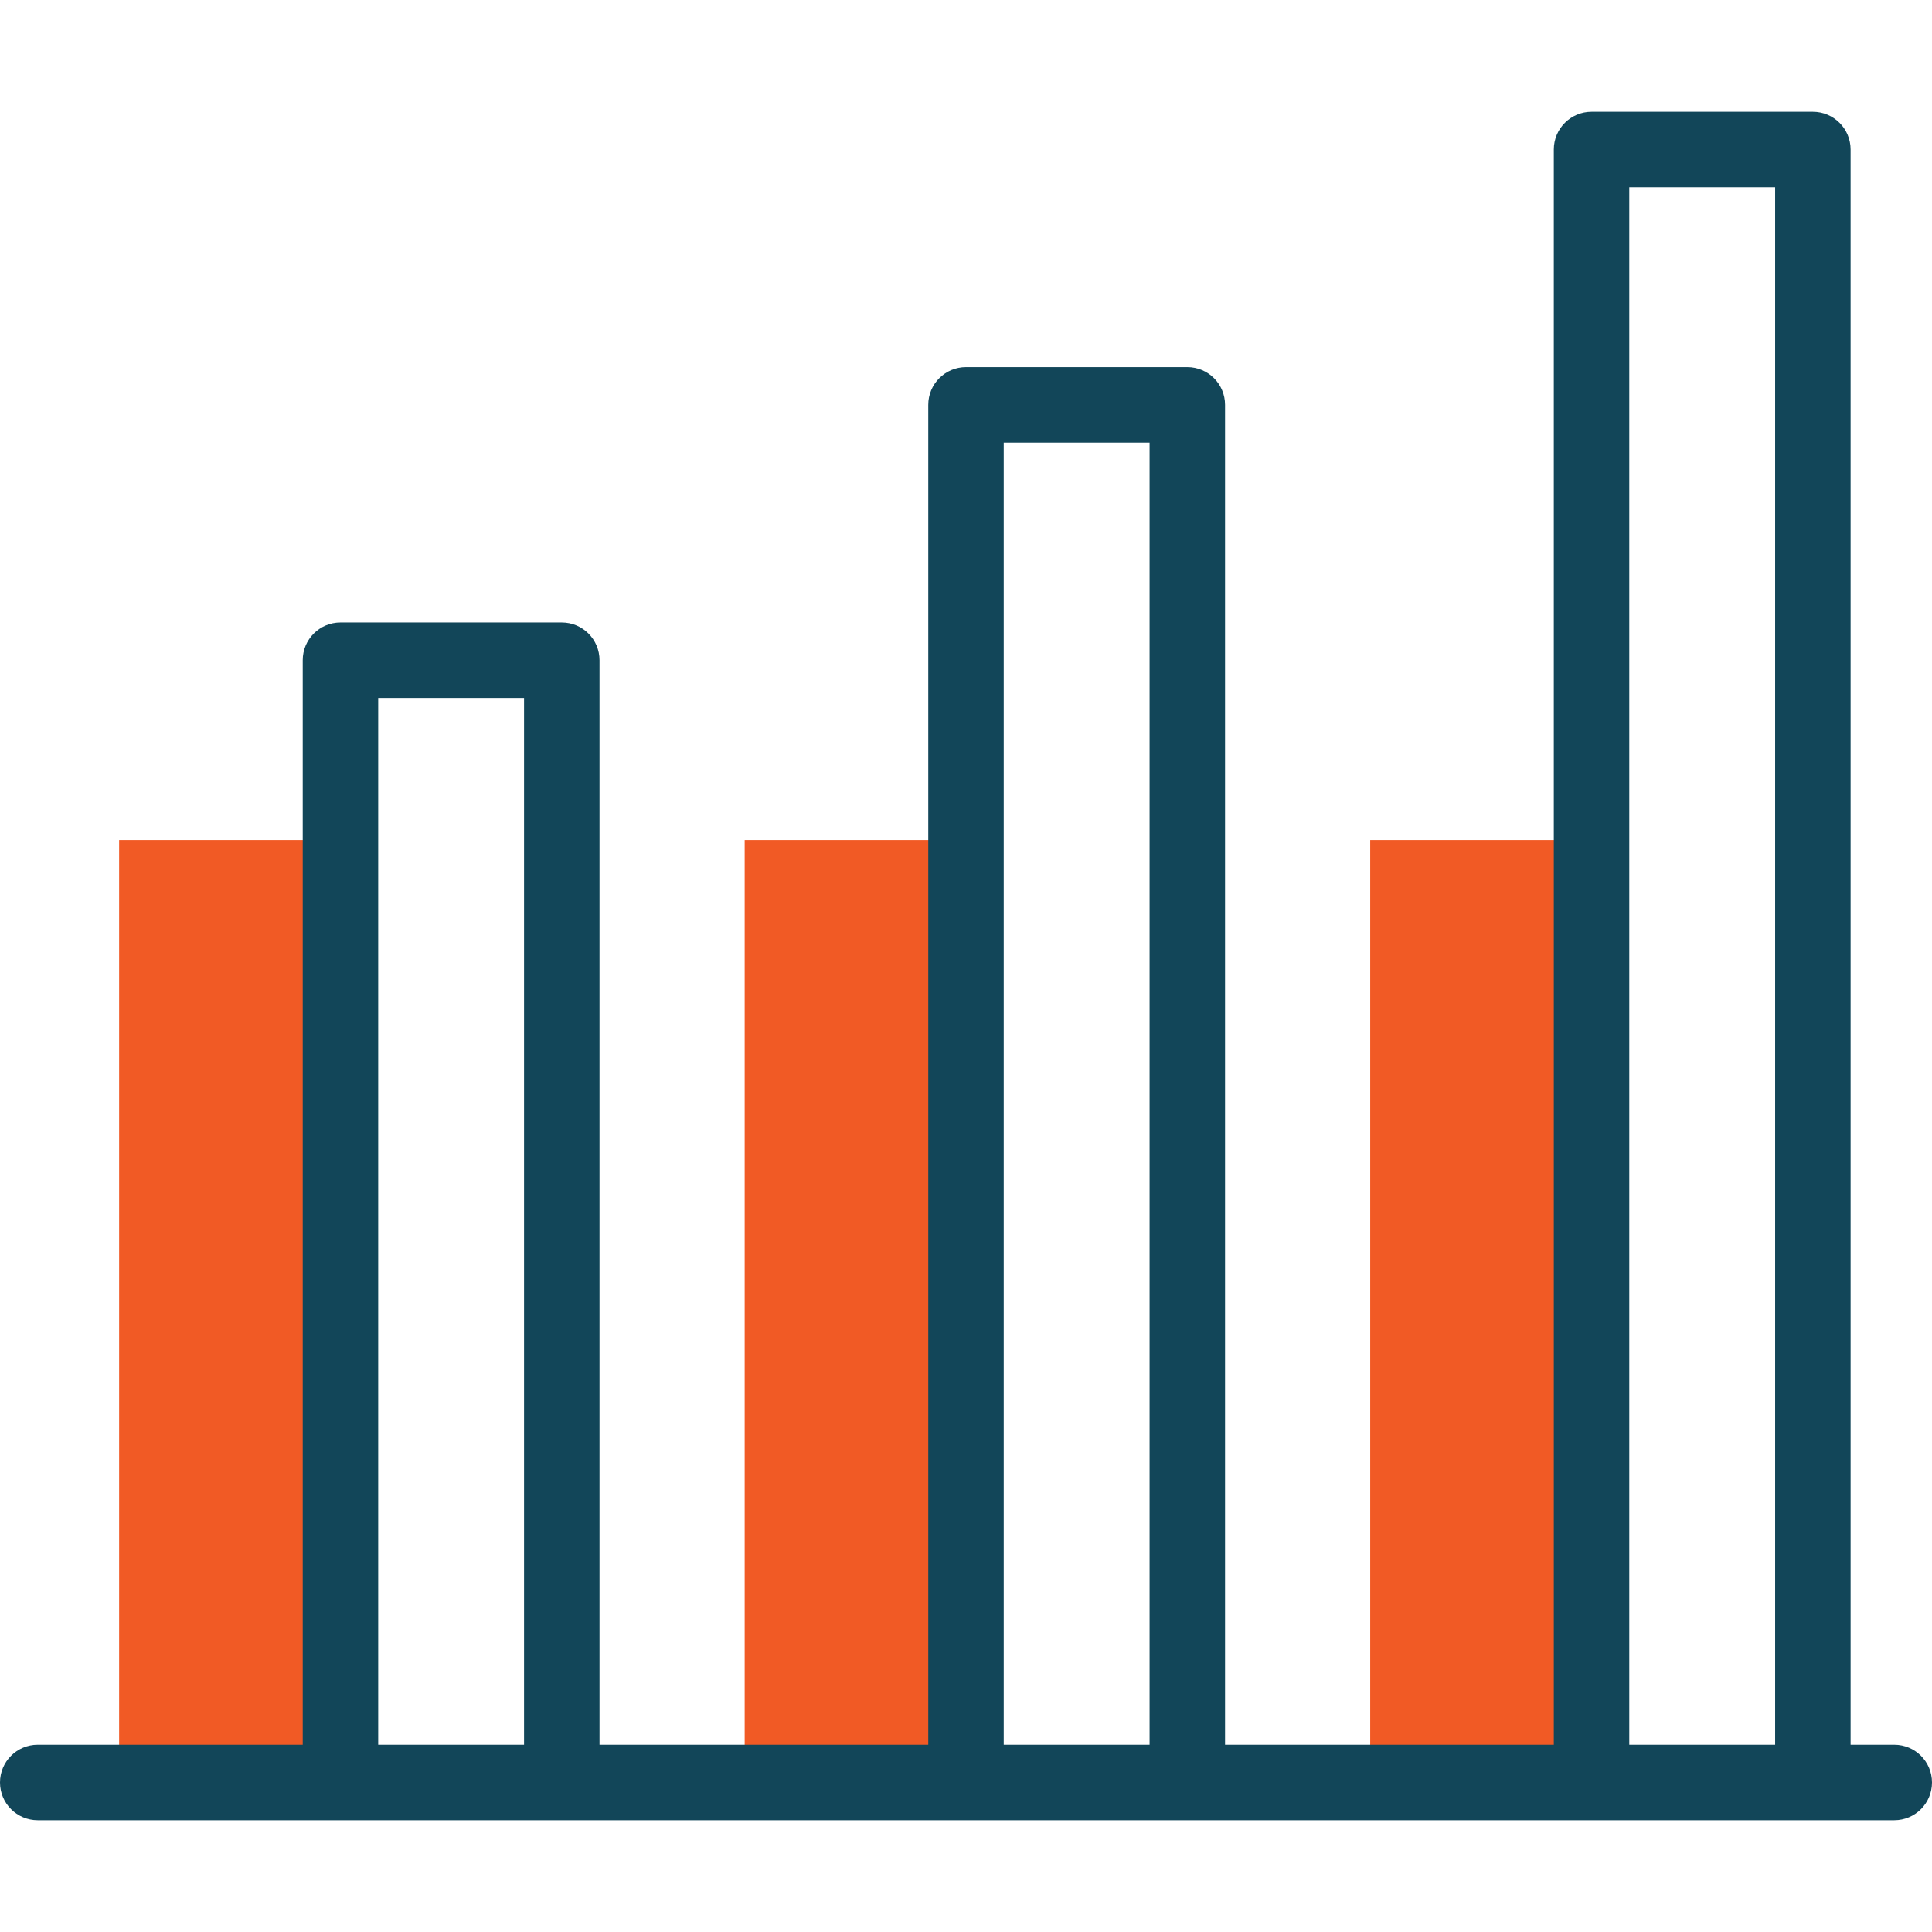 <svg xmlns="http://www.w3.org/2000/svg" width="512" height="512" viewBox="0 0 512 512" fill="none"><path d="M31.57 222.635H90.223V472.381H31.57V222.635Z" fill="#F15A25"></path><path d="M197.348 222.635H256.001V472.381H197.348V222.635Z" fill="#F15A25"></path><path d="M363.121 222.635H421.774V472.381H363.121V222.635Z" fill="#F15A25"></path><path d="M502 462.381H490.429V39.619C490.429 34.096 485.952 29.619 480.429 29.619H421.775C416.252 29.619 411.775 34.096 411.775 39.619V462.381H324.653V107.291C324.653 101.768 320.176 97.291 314.653 97.291H256C250.477 97.291 246 101.768 246 107.291V462.381H158.878V174.962C158.878 169.439 154.401 164.962 148.878 164.962H90.225C84.702 164.962 80.225 169.439 80.225 174.962V462.38H10C4.477 462.38 0 466.857 0 472.38C0 477.903 4.477 482.38 10 482.38H502C507.523 482.38 512 477.903 512 472.38C512 466.857 507.523 462.381 502 462.381ZM100.225 462.381V184.962H138.878V462.38H100.225V462.381ZM266 462.381V117.291H304.653V462.381H266ZM431.775 462.381V49.619H470.429V462.381H431.775Z" fill="#124659"></path></svg>